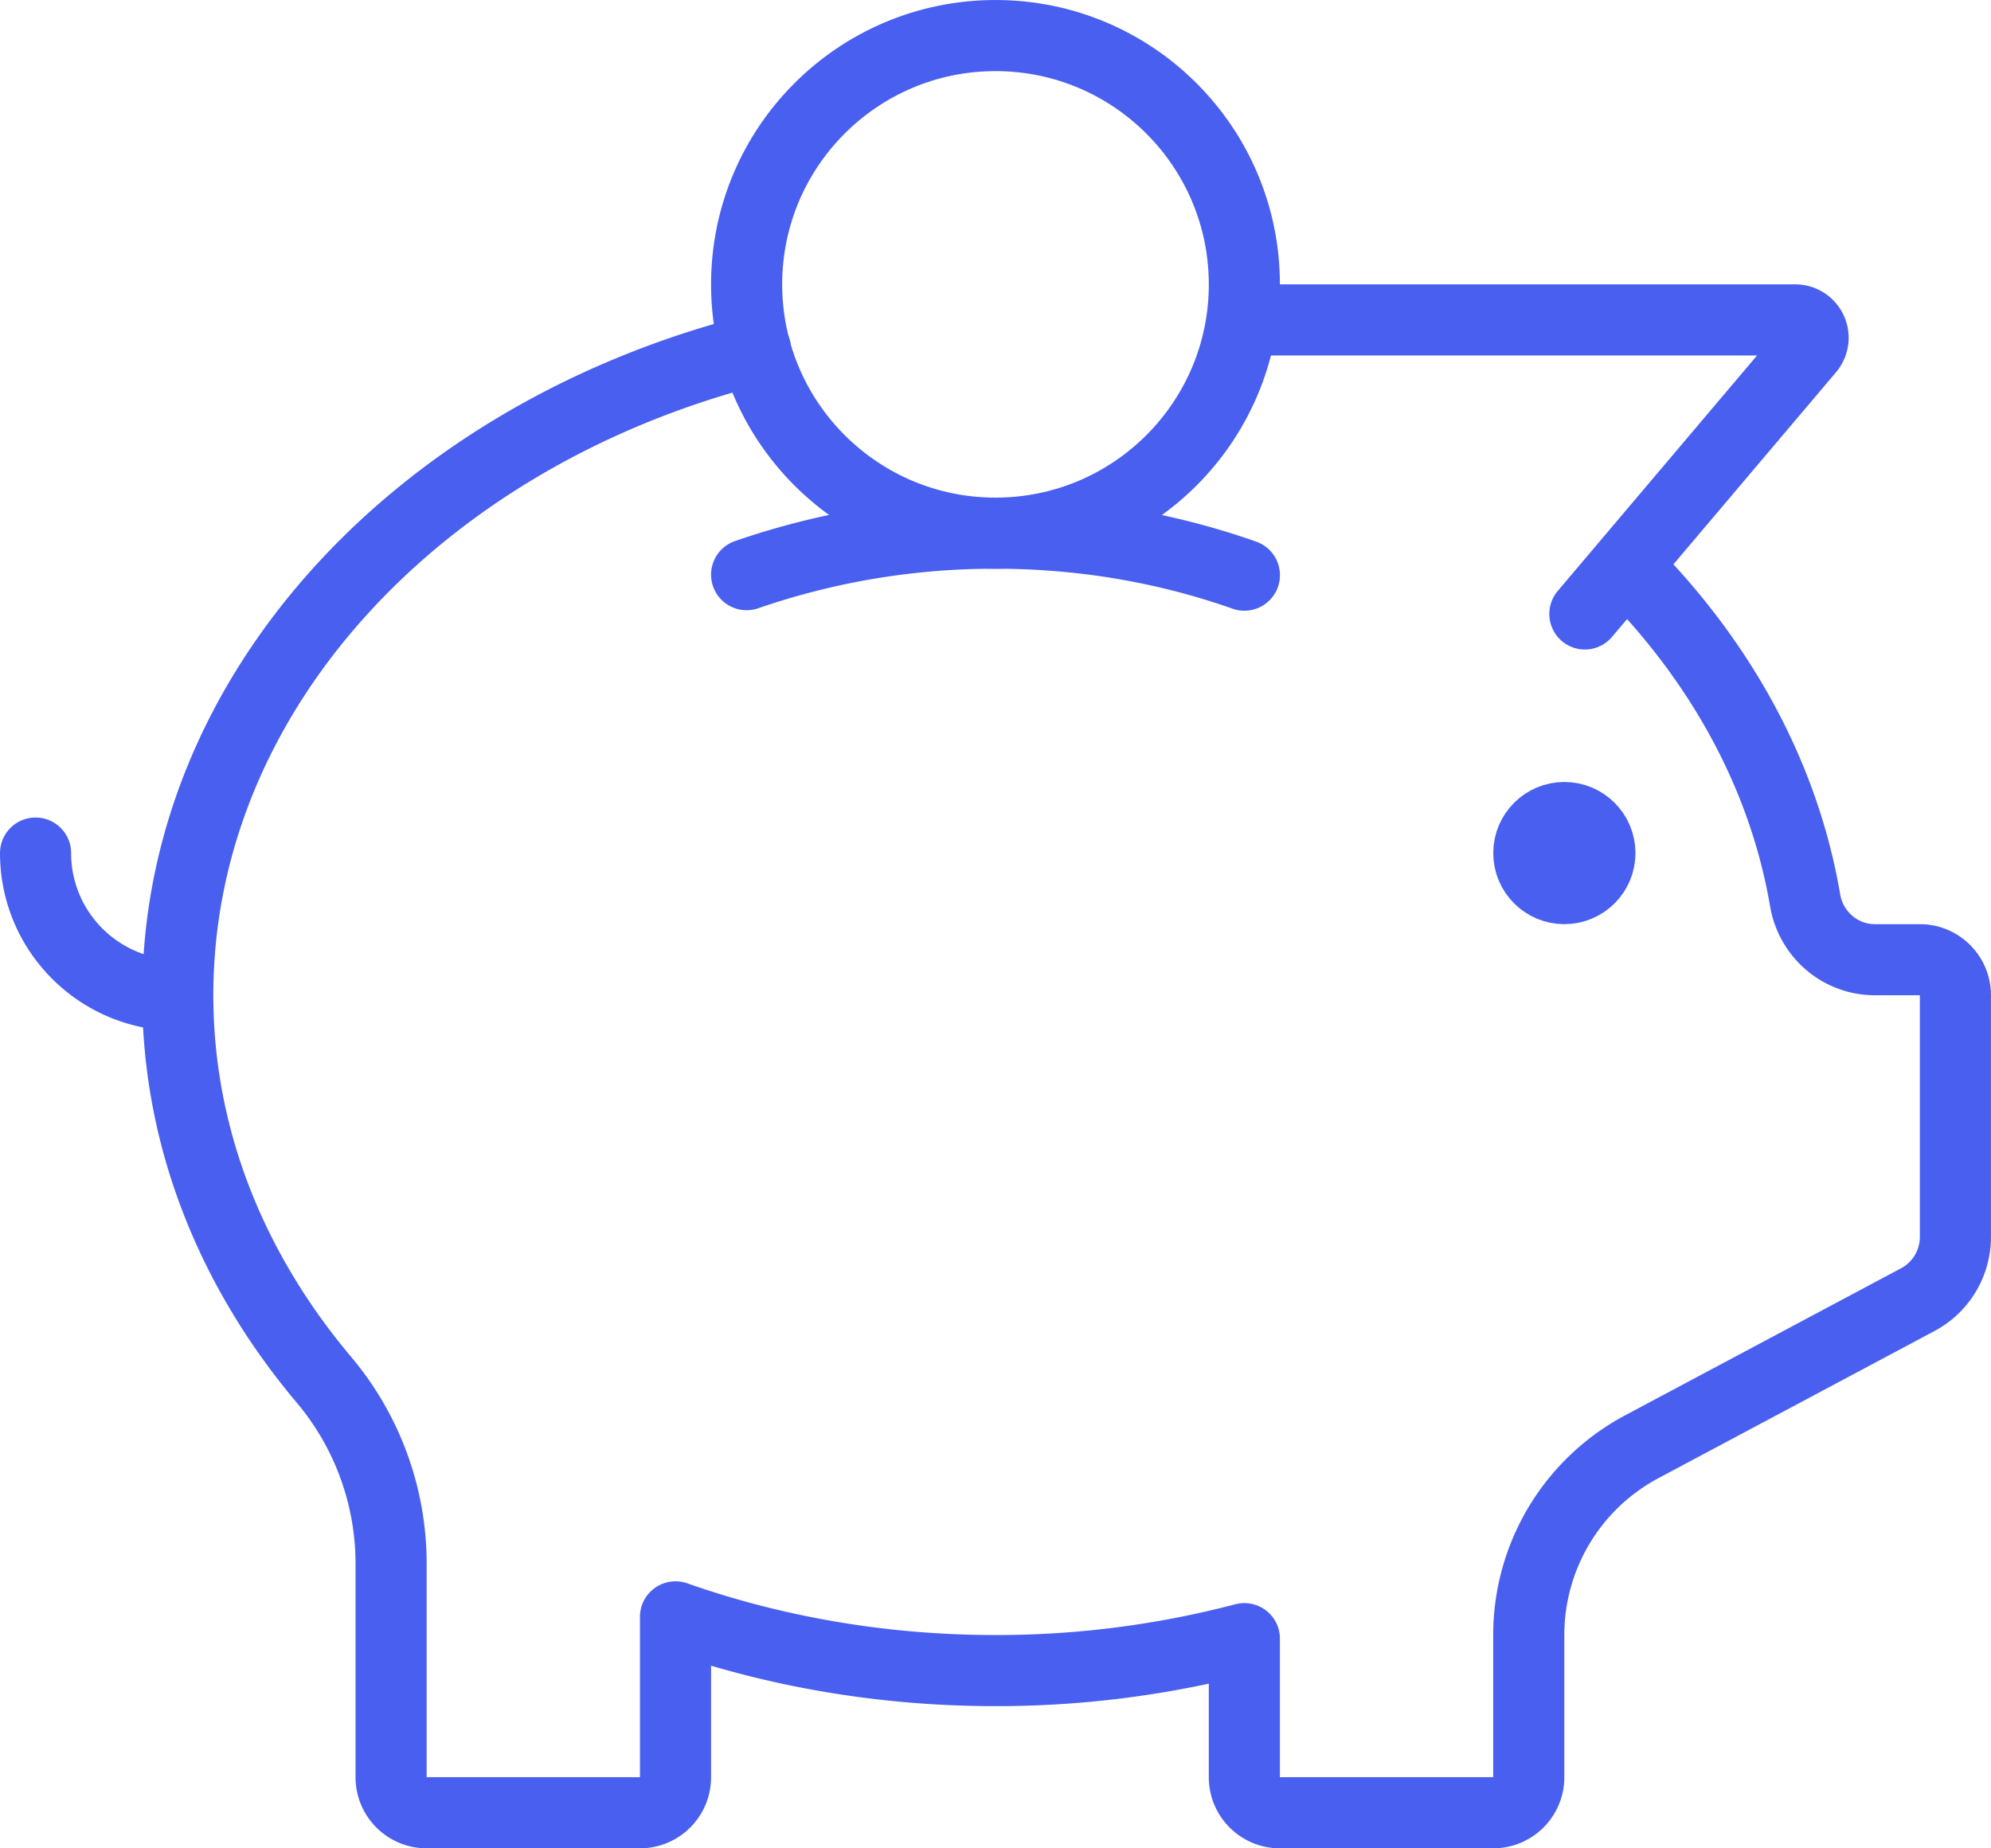 <svg xmlns="http://www.w3.org/2000/svg" width="74.667" height="69.333" fill="none" stroke="#495fef" stroke-linejoin="round" stroke-width="2.667" xmlns:v="https://vecta.io/nano"><path d="M46.667 10.667c0 5.155-4.179 9.333-9.333 9.333S28 15.821 28 10.667s4.179-9.333 9.333-9.333 9.333 4.179 9.333 9.333zM60 32c0 .736-.597 1.333-1.333 1.333s-1.333-.597-1.333-1.333.597-1.333 1.333-1.333S60 31.264 60 32z"/><path d="M46.667 21.575C43.717 20.537 40.581 20 37.333 20A28.46 28.46 0 0 0 28 21.556M6.667 37.333c-2.945 0-5.333-2.388-5.333-5.333m58.102-8.97l8.405-9.933A.67.67 0 0 0 67.332 12H46.667m-18.332 1.11C15.789 16.287 6.667 25.929 6.667 37.333c0 5.354 2.024 10.311 5.46 14.398a10.72 10.72 0 0 1 2.54 6.895v8.04c0 .736.597 1.333 1.333 1.333h8c.736 0 1.333-.597 1.333-1.333v-6.015c3.685 1.296 7.741 2.015 12 2.015a36.6 36.6 0 0 0 9.333-1.198v5.198c0 .736.597 1.333 1.333 1.333h8c.736 0 1.333-.597 1.333-1.333V61.33a8 8 0 0 1 4.237-7.06l10.351-5.518c.869-.463 1.412-1.368 1.412-2.353v-9.066c0-.736-.597-1.333-1.333-1.333h-1.684c-1.303 0-2.399-.945-2.619-2.23-.807-4.732-3.216-9.031-6.733-12.546" stroke-linecap="round"/></svg>